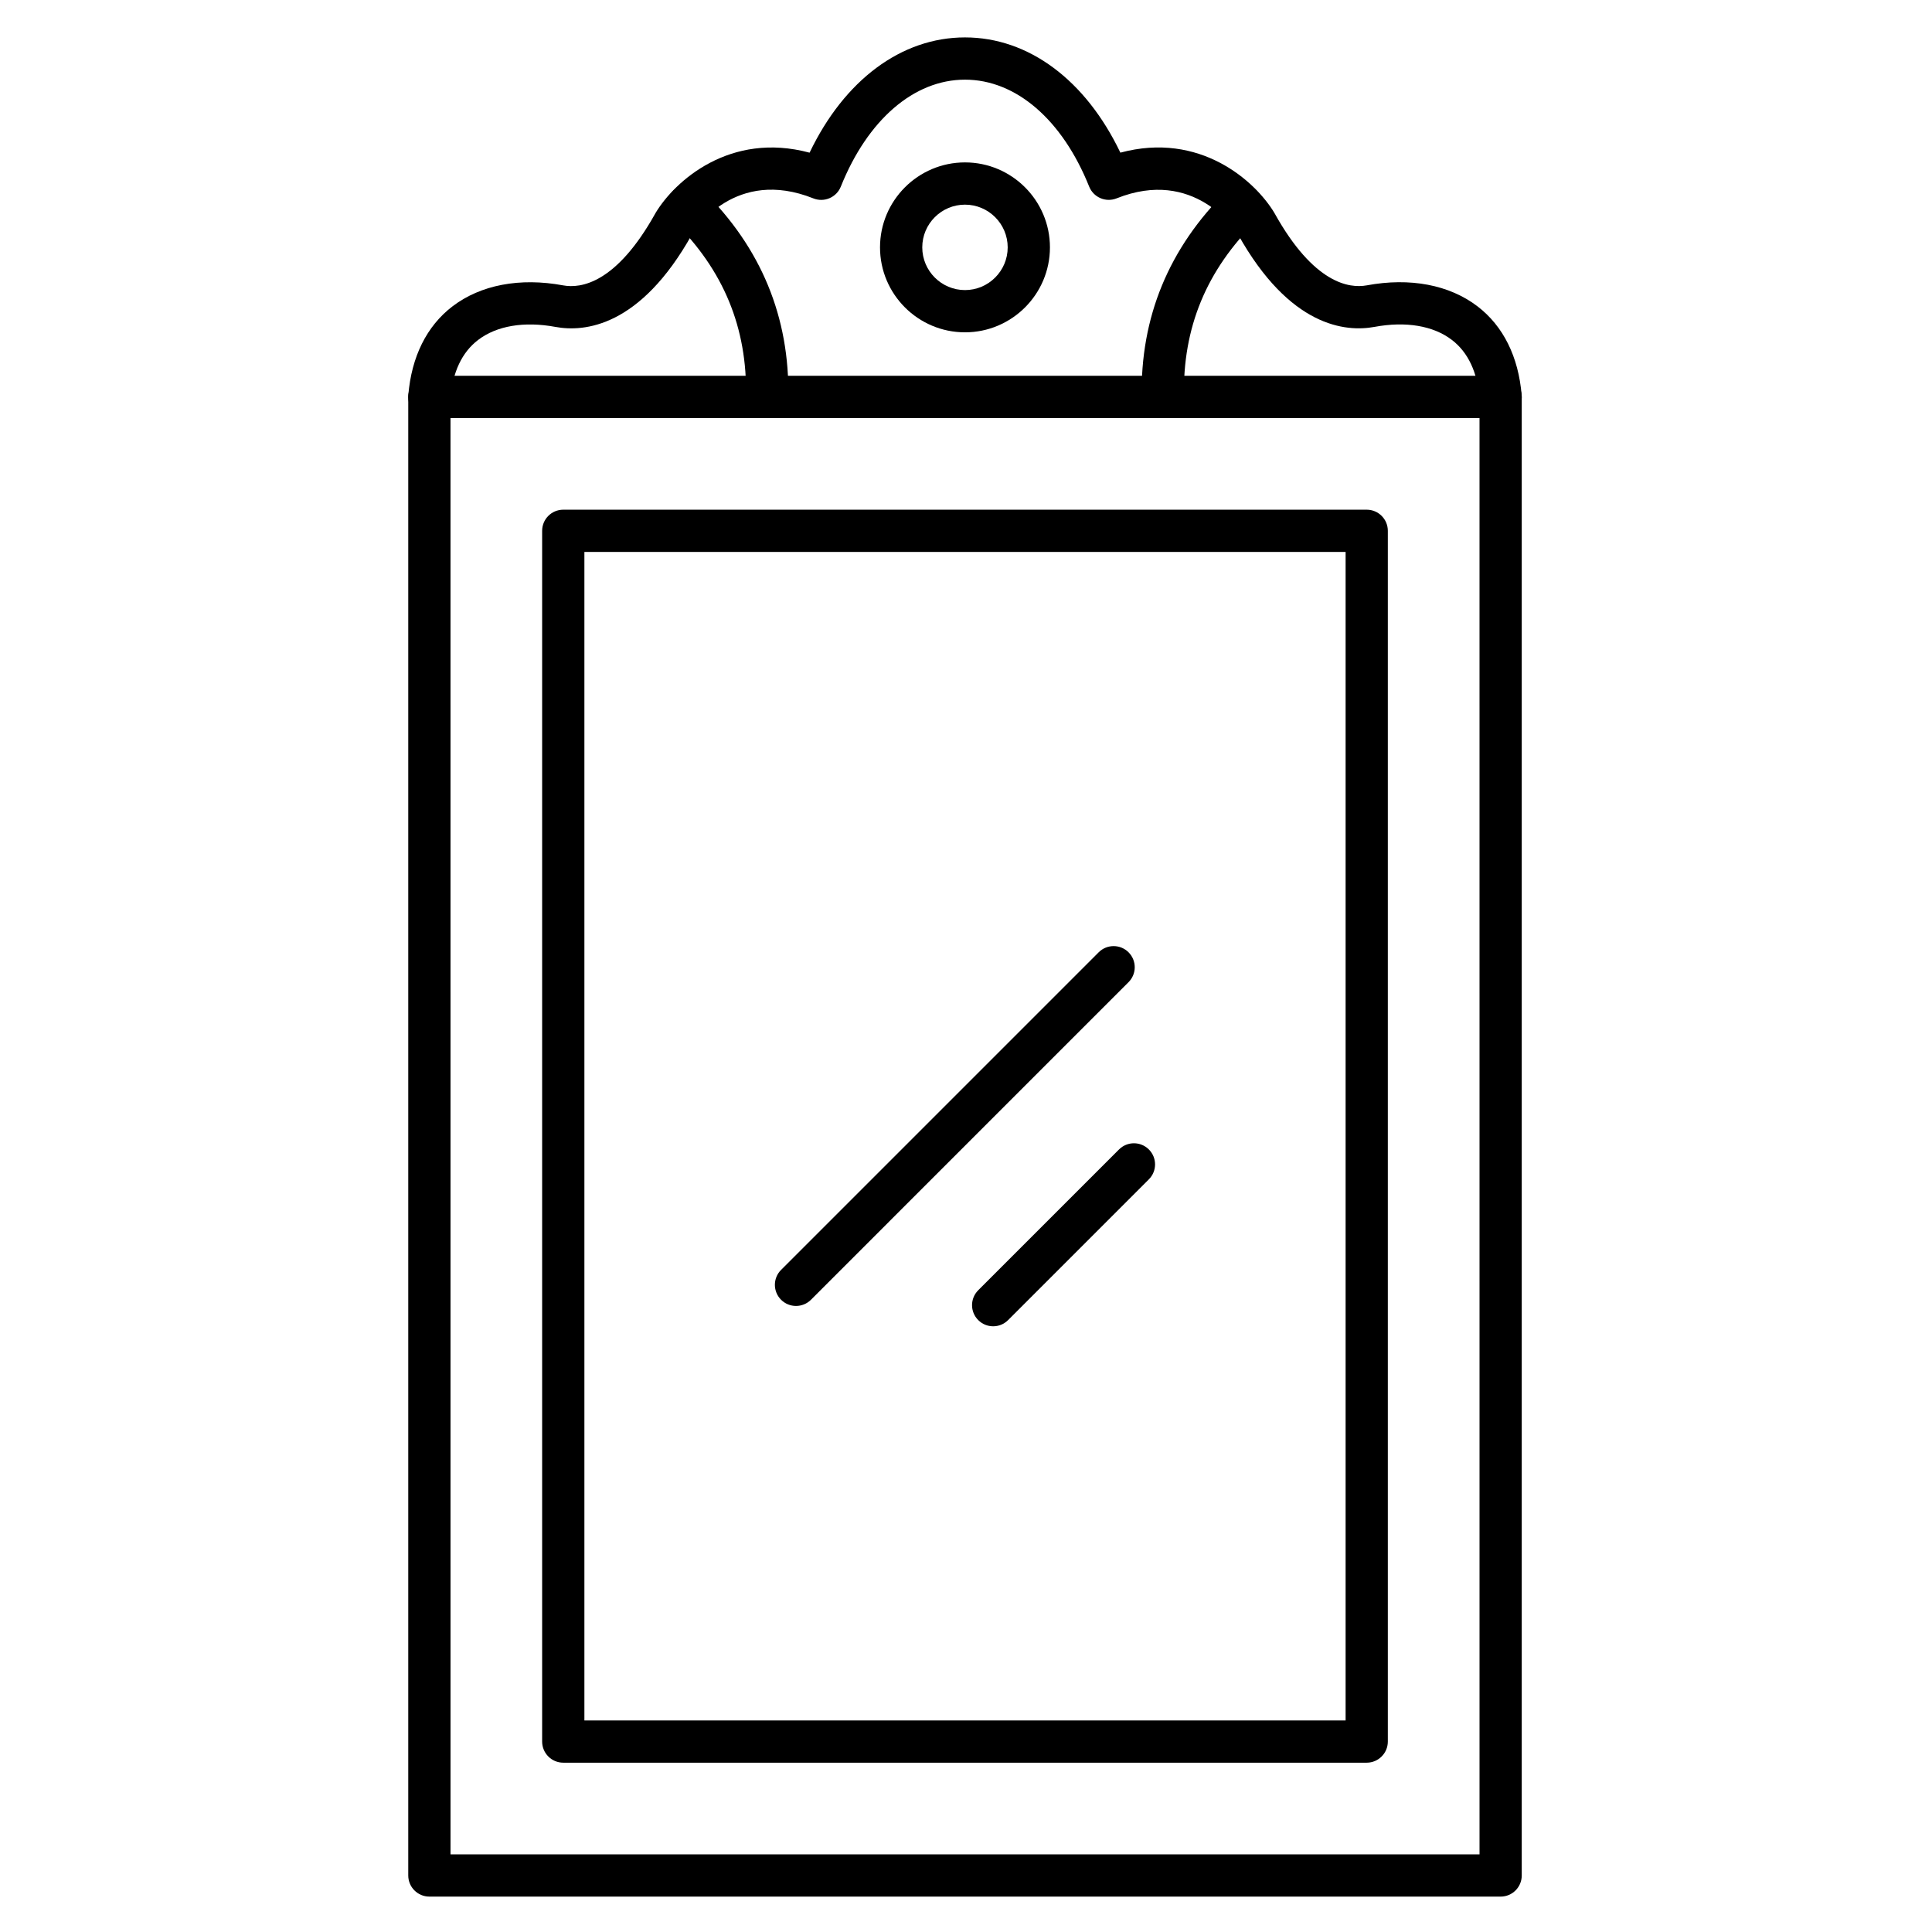 <?xml version="1.0" encoding="UTF-8"?>
<!-- Uploaded to: ICON Repo, www.svgrepo.com, Generator: ICON Repo Mixer Tools -->
<svg fill="#000000" width="800px" height="800px" version="1.1" viewBox="144 144 512 512" xmlns="http://www.w3.org/2000/svg">
 <g>
  <path d="m541.68 646.62h-283.89c-3.09 0-5.598-2.504-5.598-5.598v-391.83c0-3.09 2.508-5.598 5.598-5.598h283.89c3.094 0 5.598 2.508 5.598 5.598v391.83c0 3.094-2.504 5.598-5.598 5.598zm-278.29-11.195h272.7l-0.004-380.64h-272.7z"/>
  <path d="m506.19 611.13h-212.92c-3.09 0-5.598-2.504-5.598-5.598v-320.86c0-3.09 2.508-5.598 5.598-5.598h212.92c3.094 0 5.598 2.508 5.598 5.598v320.86c0 3.09-2.508 5.598-5.598 5.598zm-207.32-11.195h201.73v-309.66h-201.73z"/>
  <path d="m257.79 254.79c-0.152 0-0.309-0.008-0.465-0.02-3.082-0.254-5.375-2.957-5.121-6.035 0.836-10.184 4.875-18.324 11.691-23.535 7.469-5.711 17.887-7.691 29.332-5.574 4.68 0.867 14.078-0.465 24.445-19.082 0.031-0.055 0.062-0.109 0.094-0.164 5.059-8.402 19.699-21.59 40.781-15.918 9.199-19.23 24.316-30.547 41.184-30.547 16.867 0 31.98 11.312 41.18 30.539 21.082-5.668 35.723 7.516 40.781 15.918 0.031 0.055 0.066 0.109 0.094 0.164 10.367 18.621 19.766 19.949 24.445 19.082 11.445-2.121 21.863-0.141 29.332 5.574 6.812 5.211 10.855 13.352 11.691 23.535 0.254 3.082-2.039 5.785-5.121 6.035-3.078 0.246-5.785-2.039-6.035-5.121-0.578-7.043-3.047-12.273-7.336-15.559-4.922-3.766-12.199-4.992-20.492-3.457-7.625 1.406-22.449 0.09-36.203-24.535-0.789-1.25-11.672-17.699-32.156-9.523-2.871 1.145-6.121-0.25-7.273-3.117-7.109-17.742-19.414-28.34-32.906-28.34-13.496 0-25.797 10.598-32.91 28.348-1.148 2.867-4.402 4.262-7.273 3.117-20.629-8.234-31.297 8.133-32.148 9.508-13.754 24.637-28.582 25.961-36.207 24.551-8.297-1.535-15.57-0.309-20.492 3.457-4.293 3.281-6.758 8.516-7.336 15.559-0.242 2.922-2.688 5.141-5.574 5.141z"/>
  <path d="m452.16 254.79c-3.043 0-5.535-2.438-5.594-5.492-0.406-21.203 7.195-39.633 22.59-54.781 2.203-2.168 5.746-2.141 7.918 0.062 2.168 2.203 2.141 5.746-0.066 7.918-13.301 13.086-19.598 28.324-19.246 46.586 0.059 3.09-2.398 5.644-5.488 5.703-0.039 0.004-0.074 0.004-0.113 0.004z"/>
  <path d="m347.3 254.79h-0.109c-3.09-0.059-5.547-2.613-5.488-5.703 0.348-18.262-5.945-33.5-19.246-46.586-2.203-2.168-2.234-5.711-0.062-7.918 2.168-2.203 5.711-2.234 7.918-0.062 15.395 15.148 22.996 33.578 22.59 54.781-0.062 3.055-2.559 5.488-5.602 5.488z"/>
  <path d="m399.73 232.07c-12.414 0-22.516-10.102-22.516-22.516 0-12.414 10.102-22.516 22.516-22.516 12.414 0 22.516 10.102 22.516 22.516 0 12.414-10.102 22.516-22.516 22.516zm0-33.836c-6.242 0-11.32 5.078-11.32 11.32 0 6.242 5.078 11.32 11.32 11.32 6.242 0 11.32-5.078 11.32-11.32-0.004-6.242-5.078-11.32-11.32-11.32z"/>
  <path d="m354.95 490.09c-1.434 0-2.863-0.547-3.957-1.641-2.188-2.184-2.188-5.731 0-7.914l84.168-84.168c2.184-2.184 5.731-2.184 7.914 0 2.188 2.188 2.188 5.731 0 7.918l-84.164 84.168c-1.094 1.09-2.527 1.637-3.961 1.637z"/>
  <path d="m407.2 495.48c-1.434 0-2.867-0.547-3.957-1.641-2.188-2.184-2.188-5.731 0-7.914l37.305-37.305c2.184-2.188 5.731-2.188 7.914 0 2.188 2.184 2.188 5.731 0 7.914l-37.305 37.305c-1.09 1.094-2.523 1.641-3.957 1.641z"/>
 </g>
</svg>